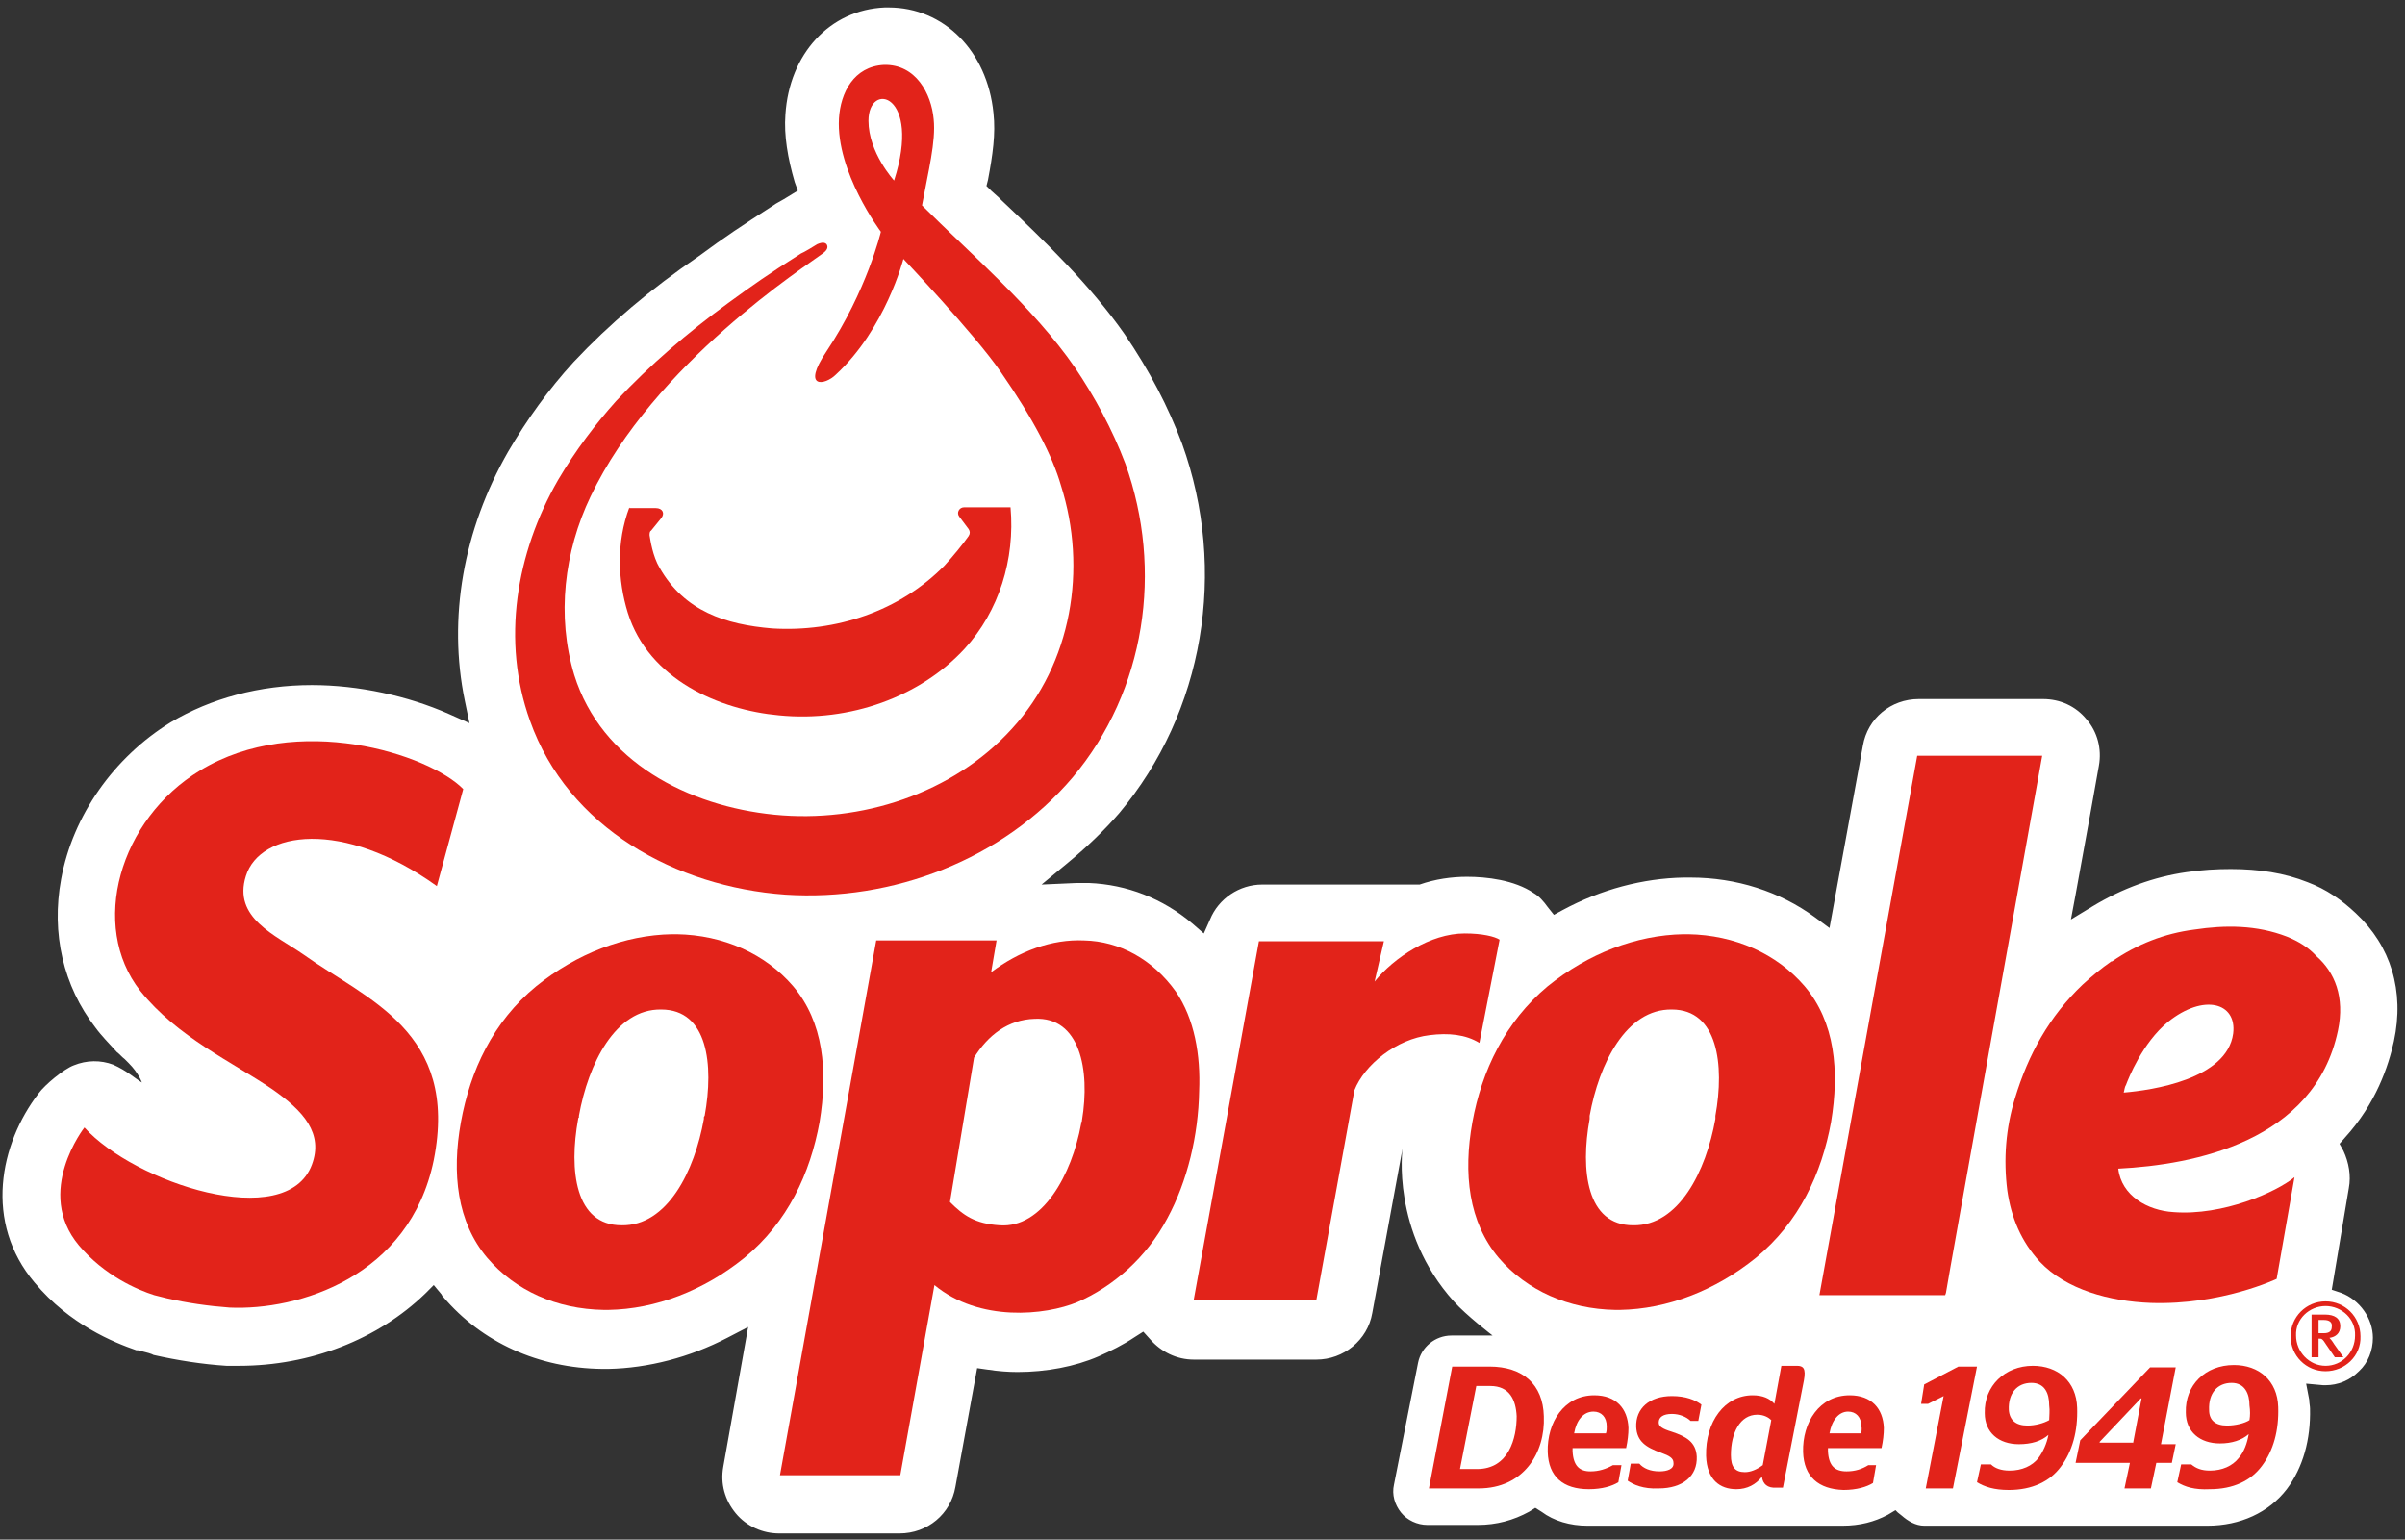 <svg xmlns="http://www.w3.org/2000/svg" width="164" height="105" viewBox="0 0 164 105" fill="none"><rect x="0" y="0" width="164" height="105" fill="#333333" stroke="none"/><g clip-path="url(#clip0_1569_18154)"><path d="M163.241 71.019C163.982 67.578 163.029 64.507 160.647 62.284C159.694 61.384 158.635 60.643 157.365 60.167C155.777 59.532 154.03 59.267 152.124 59.267C151.171 59.267 150.166 59.32 149.107 59.479C146.884 59.796 144.713 60.59 142.702 61.808L141.219 62.708L141.537 61.014C141.908 58.949 142.278 56.938 142.596 55.191L143.125 52.226C143.337 51.062 143.019 49.897 142.278 49.05C141.537 48.15 140.478 47.674 139.314 47.674H130.844C128.938 47.674 127.35 48.997 127.033 50.85L124.756 63.29L123.751 62.549C121.369 60.802 118.404 59.849 115.281 59.849H114.805C112.052 59.902 109.193 60.643 106.547 62.072L105.964 62.39L105.541 61.861C105.276 61.49 104.959 61.12 104.588 60.908C103.265 60.008 101.359 59.796 100.035 59.796C98.977 59.796 97.865 59.955 96.806 60.326H86.06C84.525 60.326 83.096 61.278 82.514 62.708L82.09 63.66L81.296 62.972C79.285 61.278 76.85 60.326 74.256 60.22C74.097 60.22 73.938 60.22 73.779 60.22C73.726 60.22 73.674 60.22 73.621 60.22C73.568 60.22 73.462 60.22 73.409 60.22L71.027 60.326L72.879 58.79C74.15 57.732 75.314 56.62 76.32 55.456C82.09 48.574 83.731 38.94 80.608 30.258C79.655 27.717 78.385 25.282 76.691 22.794C74.362 19.459 71.186 16.389 68.327 13.689L68.115 13.477C67.956 13.319 67.745 13.16 67.586 13.001L67.268 12.683L67.374 12.26C67.692 10.566 67.903 9.137 67.745 7.707C67.321 3.473 64.357 0.508 60.598 0.508C60.545 0.508 60.44 0.508 60.387 0.508H60.334C56.575 0.667 53.823 3.684 53.558 7.813C53.452 9.243 53.717 10.778 54.193 12.419L54.405 13.001L53.452 13.583C53.187 13.742 52.87 13.901 52.817 13.954C50.435 15.489 49.482 16.124 47.682 17.448C44.347 19.724 41.541 22.106 39.106 24.7C37.413 26.553 35.93 28.617 34.66 30.787C31.59 36.134 30.531 42.169 31.695 47.78L32.013 49.315L30.584 48.68C27.831 47.462 24.443 46.721 21.267 46.721C17.72 46.721 14.385 47.621 11.633 49.262C7.768 51.644 4.963 55.614 4.169 59.955C3.481 63.66 4.328 67.26 6.498 70.066C6.921 70.648 7.451 71.177 7.98 71.76C8.139 71.866 8.298 72.077 8.51 72.236C8.563 72.289 8.615 72.342 8.615 72.342C8.668 72.395 8.721 72.448 8.774 72.501C9.462 73.189 9.674 73.824 9.674 73.824C9.145 73.507 8.668 73.03 7.716 72.607C6.869 72.289 5.916 72.289 5.016 72.66C4.328 72.924 3.057 73.983 2.634 74.565C-0.013 78.006 -1.125 83.353 2.369 87.482C4.751 90.34 7.768 91.558 9.304 92.087H9.357H9.409C9.78 92.193 10.098 92.246 10.362 92.352L10.468 92.405C12.109 92.775 13.803 93.04 15.444 93.146C15.709 93.146 15.973 93.146 16.238 93.146H16.291C21.161 93.146 25.767 91.346 28.996 88.223L29.578 87.64L30.107 88.276C30.107 88.329 30.16 88.329 30.16 88.382L30.213 88.434C32.86 91.558 36.724 93.305 41.065 93.358H41.277C41.33 93.358 41.489 93.358 41.489 93.358C44.188 93.305 47.047 92.564 49.588 91.24L51.017 90.499L49.323 100.027C49.111 101.192 49.429 102.304 50.17 103.204C50.911 104.103 52.023 104.58 53.134 104.58H61.339C63.245 104.58 64.833 103.256 65.151 101.404L66.633 93.305L67.374 93.41C68.062 93.516 68.751 93.569 69.386 93.569C71.344 93.569 73.303 93.199 74.891 92.51C75.738 92.14 76.585 91.716 77.379 91.187L77.961 90.817L78.438 91.346C79.179 92.193 80.237 92.722 81.402 92.722H89.766C91.619 92.722 93.26 91.399 93.577 89.546L95.642 78.324C95.642 78.324 94.848 83.988 99.136 88.752C99.983 89.705 101.782 91.081 101.782 91.081H98.977C97.865 91.081 96.912 91.875 96.701 92.934L95.059 101.245C94.901 101.933 95.112 102.621 95.536 103.151C95.959 103.68 96.648 103.998 97.336 103.998H100.777C102.047 103.998 103.212 103.68 104.27 103.098L104.694 102.833L105.117 103.098C105.964 103.733 107.076 104.051 108.241 104.051C108.717 104.051 125.656 104.051 125.656 104.051C126.821 104.051 127.827 103.786 128.727 103.309L129.256 102.992L129.415 103.151L129.68 103.362C130.103 103.733 130.632 104.051 131.215 104.051C131.215 104.051 150.007 104.051 150.536 104.051C152.759 104.051 154.718 103.151 155.936 101.563C157.047 100.08 157.577 98.175 157.524 96.057C157.524 95.898 157.471 95.687 157.471 95.475L157.259 94.363L158.424 94.469C158.477 94.469 158.529 94.469 158.582 94.469C159.429 94.469 160.223 94.151 160.859 93.516C161.494 92.934 161.811 92.087 161.811 91.24C161.811 89.917 160.912 88.646 159.641 88.17L159.006 87.958L160.17 81.023C160.329 80.177 160.17 79.277 159.8 78.483L159.535 78.006L159.906 77.583C162.023 75.254 162.87 72.713 163.241 71.019V71.019Z" fill="white"></path><path d="M99.029 93.198H101.57C103.847 93.198 105.223 94.416 105.276 96.586C105.382 99.074 103.9 101.509 100.829 101.509H97.441L99.029 93.198ZM100.723 100.186C102.894 100.186 103.423 98.069 103.423 96.586C103.37 95.475 102.947 94.522 101.623 94.522H100.671L99.559 100.186H100.723Z" fill="#E2231A"></path><path d="M105.541 99.021C105.488 97.01 106.652 95.157 108.717 95.157C110.199 95.157 110.993 96.057 111.046 97.38C111.046 97.804 110.993 98.28 110.887 98.757H107.235V98.969C107.287 99.974 107.711 100.345 108.452 100.345C109.034 100.345 109.511 100.186 109.987 99.921H110.57L110.358 101.086C109.934 101.351 109.246 101.562 108.346 101.562C106.599 101.562 105.594 100.715 105.541 99.021M107.34 97.751H109.511C109.564 97.592 109.564 97.433 109.564 97.275C109.564 96.639 109.193 96.269 108.664 96.269C107.976 96.269 107.499 96.851 107.34 97.751Z" fill="#E2231A"></path><path d="M110.993 100.98L111.205 99.816H111.787C112.052 100.133 112.528 100.345 113.163 100.345C113.693 100.345 114.169 100.186 114.116 99.763C114.116 99.445 113.852 99.286 113.269 99.074C112.211 98.704 111.628 98.28 111.575 97.328C111.522 96.057 112.475 95.21 114.01 95.21C114.963 95.21 115.598 95.475 116.022 95.792L115.81 96.904H115.281C115.016 96.639 114.54 96.428 114.01 96.428C113.428 96.428 113.11 96.639 113.11 97.01C113.11 97.275 113.322 97.433 114.01 97.645C114.963 97.963 115.651 98.333 115.704 99.339C115.757 100.662 114.751 101.509 113.11 101.509C112.052 101.562 111.364 101.245 110.993 100.98" fill="#E2231A"></path><path d="M120.151 100.715C119.727 101.245 119.145 101.562 118.404 101.562C117.292 101.562 116.392 100.927 116.34 99.286C116.287 96.957 117.61 95.157 119.516 95.157C120.204 95.157 120.68 95.369 120.998 95.739L121.474 93.146H122.533C122.956 93.146 123.168 93.304 123.009 94.151L121.58 101.456H121.157C120.521 101.509 120.204 101.192 120.151 100.715M120.204 99.921L120.786 96.851C120.627 96.692 120.31 96.481 119.833 96.481C118.669 96.481 118.033 97.698 118.033 99.233C118.033 100.027 118.298 100.398 118.986 100.398C119.357 100.398 119.78 100.239 120.204 99.921" fill="#E2231A"></path><path d="M122.956 99.021C122.904 97.01 124.068 95.157 126.133 95.157C127.615 95.157 128.409 96.057 128.462 97.38C128.462 97.804 128.409 98.28 128.303 98.757H124.65V98.969C124.703 99.974 125.127 100.345 125.921 100.345C126.503 100.345 126.98 100.186 127.403 99.921H127.932L127.721 101.139C127.297 101.404 126.609 101.615 125.709 101.615C124.015 101.562 123.009 100.715 122.956 99.021M124.756 97.751H126.927C126.927 97.592 126.98 97.433 126.927 97.275C126.927 96.639 126.556 96.269 126.027 96.269C125.392 96.269 124.915 96.851 124.756 97.751Z" fill="#E2231A"></path><path d="M131.479 95.739H131.003L131.214 94.416L133.544 93.198H134.814L133.173 101.509H131.32L132.538 95.21L131.479 95.739Z" fill="#E2231A"></path><path d="M134.814 101.086L135.079 99.868H135.767C136.032 100.133 136.455 100.292 137.037 100.292C137.884 100.292 138.573 99.974 138.996 99.445C139.314 99.021 139.578 98.439 139.684 97.857C139.208 98.28 138.52 98.492 137.673 98.492C136.296 98.492 135.343 97.698 135.343 96.375C135.291 94.522 136.72 93.146 138.625 93.146C140.319 93.146 141.59 94.204 141.643 96.004C141.696 97.592 141.325 98.969 140.531 100.027C139.79 101.033 138.573 101.615 136.984 101.615C135.979 101.615 135.343 101.404 134.814 101.086M139.737 96.851C139.737 96.534 139.79 96.216 139.737 95.845C139.737 94.998 139.419 94.31 138.52 94.31C137.567 94.31 136.932 94.998 136.984 96.163C137.037 96.851 137.461 97.222 138.255 97.222C138.784 97.222 139.367 97.063 139.737 96.851Z" fill="#E2231A"></path><path d="M148.472 101.086L148.736 99.868H149.424C149.742 100.133 150.113 100.292 150.695 100.292C151.542 100.292 152.23 99.974 152.653 99.445C153.024 99.021 153.236 98.439 153.342 97.804C152.865 98.227 152.177 98.439 151.383 98.439C150.007 98.439 149.054 97.645 149.054 96.322C149.001 94.469 150.377 93.093 152.336 93.093C154.03 93.093 155.3 94.151 155.353 95.951C155.406 97.539 155.036 98.916 154.242 99.974C153.5 100.98 152.283 101.562 150.695 101.562C149.636 101.615 149.001 101.404 148.472 101.086ZM153.395 96.851C153.447 96.533 153.447 96.216 153.395 95.845C153.395 95.051 153.077 94.31 152.177 94.31C151.224 94.31 150.589 94.998 150.642 96.163C150.642 96.851 151.065 97.222 151.859 97.222C152.442 97.222 153.077 97.063 153.395 96.851Z" fill="#E2231A"></path><path d="M145.242 99.763H141.537L141.855 98.227L146.619 93.251H148.366L147.36 98.492H148.366L148.101 99.763H147.042L146.672 101.509H144.872L145.242 99.763ZM145.454 98.439L146.036 95.369H145.984L143.178 98.333V98.386H145.454V98.439Z" fill="#E2231A"></path><path d="M102.259 64.084C101.941 63.872 101.094 63.66 99.876 63.66C97.547 63.66 95.059 65.301 93.736 66.942L94.371 64.19H85.849L81.402 88.646H89.766L92.36 74.353C93.048 72.606 95.218 70.86 97.494 70.595C98.765 70.436 99.929 70.542 100.882 71.124L102.259 64.084Z" fill="#E2231A"></path><path d="M130.738 51.538L124.068 88.328H132.644L132.697 88.17C132.697 88.011 139.261 51.538 139.261 51.538H130.738Z" fill="#E2231A"></path><path d="M146.672 88.858C143.866 88.752 140.902 87.958 139.102 86.052C137.831 84.676 137.143 83.035 136.879 81.182C136.614 79.065 136.773 76.947 137.408 74.883C138.308 71.918 139.737 69.325 142.013 67.154C142.649 66.572 143.284 66.043 143.972 65.566C143.972 65.566 143.972 65.566 144.025 65.566C145.719 64.401 147.572 63.66 149.636 63.396C151.754 63.078 153.871 63.078 155.935 63.872C156.729 64.19 157.418 64.613 157.947 65.195C159.217 66.307 159.906 68.001 159.429 70.277C157.841 77.847 149.636 79.435 144.448 79.7C144.66 81.553 146.46 82.558 148.207 82.664C151.595 82.929 155.247 81.288 156.465 80.282L155.247 87.217C155.247 87.217 151.489 89.017 146.672 88.858M144.819 74.512C146.725 74.353 151.859 73.612 152.283 70.489C152.548 68.372 150.271 67.736 147.836 69.695C146.089 71.124 145.137 73.559 144.978 73.983C144.872 74.142 144.872 74.353 144.819 74.512" fill="#E2231A"></path><path d="M80.184 67.63C78.596 65.407 76.32 64.19 73.938 64.137C71.715 64.031 69.491 64.878 67.586 66.307L67.956 64.137H59.751L53.187 100.609H61.392L63.721 87.64C66.792 90.181 71.291 89.705 73.462 88.805C75.897 87.746 78.173 85.787 79.602 83.088C80.978 80.547 81.719 77.424 81.772 74.406C81.878 71.971 81.455 69.483 80.184 67.63M73.779 76.418C73.779 76.471 73.779 76.524 73.726 76.524C73.726 76.577 73.726 76.577 73.726 76.63C73.091 80.123 71.079 83.776 68.168 83.564C66.474 83.458 65.68 82.876 64.78 81.976L66.421 72.13C67.374 70.595 68.75 69.536 70.55 69.483C73.62 69.325 74.362 72.924 73.779 76.418" fill="#E2231A"></path><path d="M123.062 67.26C121.157 65.037 118.298 63.766 115.122 63.713H114.963H114.804C111.575 63.766 108.293 65.037 105.541 67.26C102.629 69.695 101.041 73.03 100.406 76.524C99.771 80.017 100.141 83.352 102.206 85.787C104.111 88.011 106.97 89.281 110.146 89.334H110.305H110.464C113.693 89.281 116.975 88.011 119.727 85.787C122.692 83.352 124.227 80.017 124.862 76.524C125.444 73.03 125.127 69.695 123.062 67.26ZM116.975 76.206C116.975 76.259 116.975 76.312 116.975 76.312C116.34 79.859 114.487 83.617 111.364 83.564C108.187 83.564 107.764 79.806 108.399 76.312C108.399 76.259 108.399 76.259 108.399 76.206C108.399 76.153 108.399 76.153 108.399 76.1C109.034 72.553 110.887 68.795 114.01 68.848C117.134 68.848 117.61 72.606 116.975 76.1C116.975 76.153 116.975 76.206 116.975 76.206Z" fill="#E2231A"></path><path d="M54.087 67.26C52.181 65.037 49.323 63.766 46.147 63.713H45.988H45.829C42.6 63.766 39.318 65.037 36.565 67.26C33.601 69.695 32.066 73.03 31.431 76.524C30.795 80.017 31.166 83.352 33.23 85.787C35.136 88.011 37.942 89.281 41.171 89.334H41.33H41.488C44.717 89.281 47.999 88.011 50.752 85.787C53.717 83.352 55.252 80.017 55.887 76.524C56.469 73.03 56.152 69.695 54.087 67.26M47.999 76.206C47.999 76.259 47.999 76.312 47.999 76.312C47.364 79.859 45.511 83.617 42.388 83.564C39.212 83.564 38.789 79.806 39.424 76.312C39.424 76.259 39.424 76.259 39.477 76.206C39.477 76.153 39.477 76.153 39.477 76.1C40.112 72.553 41.965 68.795 45.088 68.848C48.264 68.848 48.688 72.606 48.052 76.1C47.999 76.153 47.999 76.206 47.999 76.206Z" fill="#E2231A"></path><path d="M20.685 65.09C18.779 63.766 15.867 62.602 16.767 59.743C17.72 56.673 23.384 55.826 29.79 60.431L31.589 53.814C29.26 51.432 20.261 48.521 13.644 52.544C8.139 55.879 6.074 63.131 9.568 67.578C12.056 70.701 15.867 72.448 18.514 74.248C20.738 75.783 22.061 77.318 21.267 79.435C19.52 84.094 9.145 80.653 5.757 76.894C5.757 76.894 2.316 81.288 5.386 84.941C7.133 87.005 9.356 87.958 10.521 88.328C10.786 88.381 11.103 88.487 11.368 88.54C12.744 88.858 14.226 89.07 15.656 89.175C20.314 89.387 27.937 87.111 29.578 79.118C31.325 70.33 24.972 68.16 20.685 65.09" fill="#E2231A"></path><path d="M42.918 34.599C42.018 36.981 42.124 39.575 42.812 41.798C44.241 46.35 49.058 48.415 53.134 48.785C57.951 49.262 62.769 47.515 65.786 44.233C68.115 41.692 69.227 38.145 68.909 34.599H65.733C65.415 34.599 65.204 34.969 65.415 35.234L66.051 36.081C66.156 36.24 66.156 36.398 66.051 36.557C65.68 37.087 64.992 37.934 64.409 38.569C61.339 41.692 56.998 43.121 52.658 42.857C49.482 42.592 46.676 41.692 44.982 38.728C44.506 37.934 44.347 36.822 44.294 36.504C44.294 36.398 44.294 36.24 44.4 36.187L45.088 35.34C45.353 35.022 45.194 34.651 44.717 34.651H42.918V34.599Z" fill="#E2231A"></path><path d="M59.222 8.237C59.222 5.484 62.874 6.384 60.969 12.313C60.969 12.313 59.222 10.407 59.222 8.237M56.999 25.547C60.386 22.423 61.604 17.659 61.604 17.659C61.604 17.659 66.474 22.794 68.221 25.335C70.497 28.617 71.768 31.105 72.35 33.116C74.15 38.781 73.091 45.239 69.015 49.685C64.992 54.132 58.693 56.144 52.817 55.561C46.941 54.979 41.012 51.962 39.159 46.033C37.942 42.01 38.471 37.616 40.271 33.858C44.612 24.753 54.987 18.136 56.099 17.289C56.469 17.024 56.469 16.812 56.363 16.653C56.258 16.547 56.099 16.495 55.728 16.653C55.569 16.759 54.775 17.236 54.616 17.289C52.287 18.771 51.387 19.406 49.641 20.677C46.888 22.688 44.347 24.858 42.018 27.346C40.641 28.882 39.265 30.681 38.048 32.746C35.189 37.722 34.183 43.704 36.142 49.156C38.736 56.461 46.094 60.484 53.558 61.014C60.863 61.49 68.38 58.631 73.144 53.02C78.12 47.092 79.337 38.886 76.744 31.634C75.844 29.252 74.626 27.029 73.303 25.07C70.497 20.994 66.156 17.289 62.874 14.007C63.298 11.677 63.827 9.666 63.669 8.131C63.51 6.384 62.451 4.372 60.281 4.425C58.216 4.531 57.316 6.331 57.21 8.078C56.999 11.73 60.069 15.806 60.069 15.806C60.069 15.806 59.116 19.829 56.363 23.959C54.616 26.552 56.258 26.288 56.999 25.547" fill="#E2231A"></path><path d="M159.217 92.563L158.635 91.716C158.37 91.293 158.318 91.293 158.159 91.293H158.106V92.563H157.629V89.652H158.529C159.217 89.652 159.588 89.916 159.588 90.446C159.588 90.922 159.27 91.187 158.847 91.24C158.9 91.293 159.006 91.399 159.165 91.663L159.8 92.563H159.217ZM158.476 90.022H158.106V90.922H158.476C158.847 90.922 159.006 90.763 159.006 90.499C159.059 90.181 158.847 90.022 158.476 90.022V90.022Z" fill="#E2231A"></path><path d="M158.582 93.516C157.259 93.516 156.2 92.457 156.2 91.134C156.2 89.811 157.259 88.752 158.582 88.752C159.906 88.752 160.964 89.811 160.964 91.134C161.017 92.457 159.906 93.516 158.582 93.516ZM158.582 89.07C157.471 89.07 156.518 89.969 156.571 91.081C156.571 92.193 157.471 93.146 158.582 93.146C159.694 93.146 160.594 92.246 160.594 91.081C160.647 89.969 159.694 89.07 158.582 89.07Z" fill="#E2231A"></path></g><defs><clipPath id="clip0_1569_18154"><rect width="163.317" height="104.072" fill="white" transform="translate(0.17 0.508)"></rect></clipPath></defs></svg>